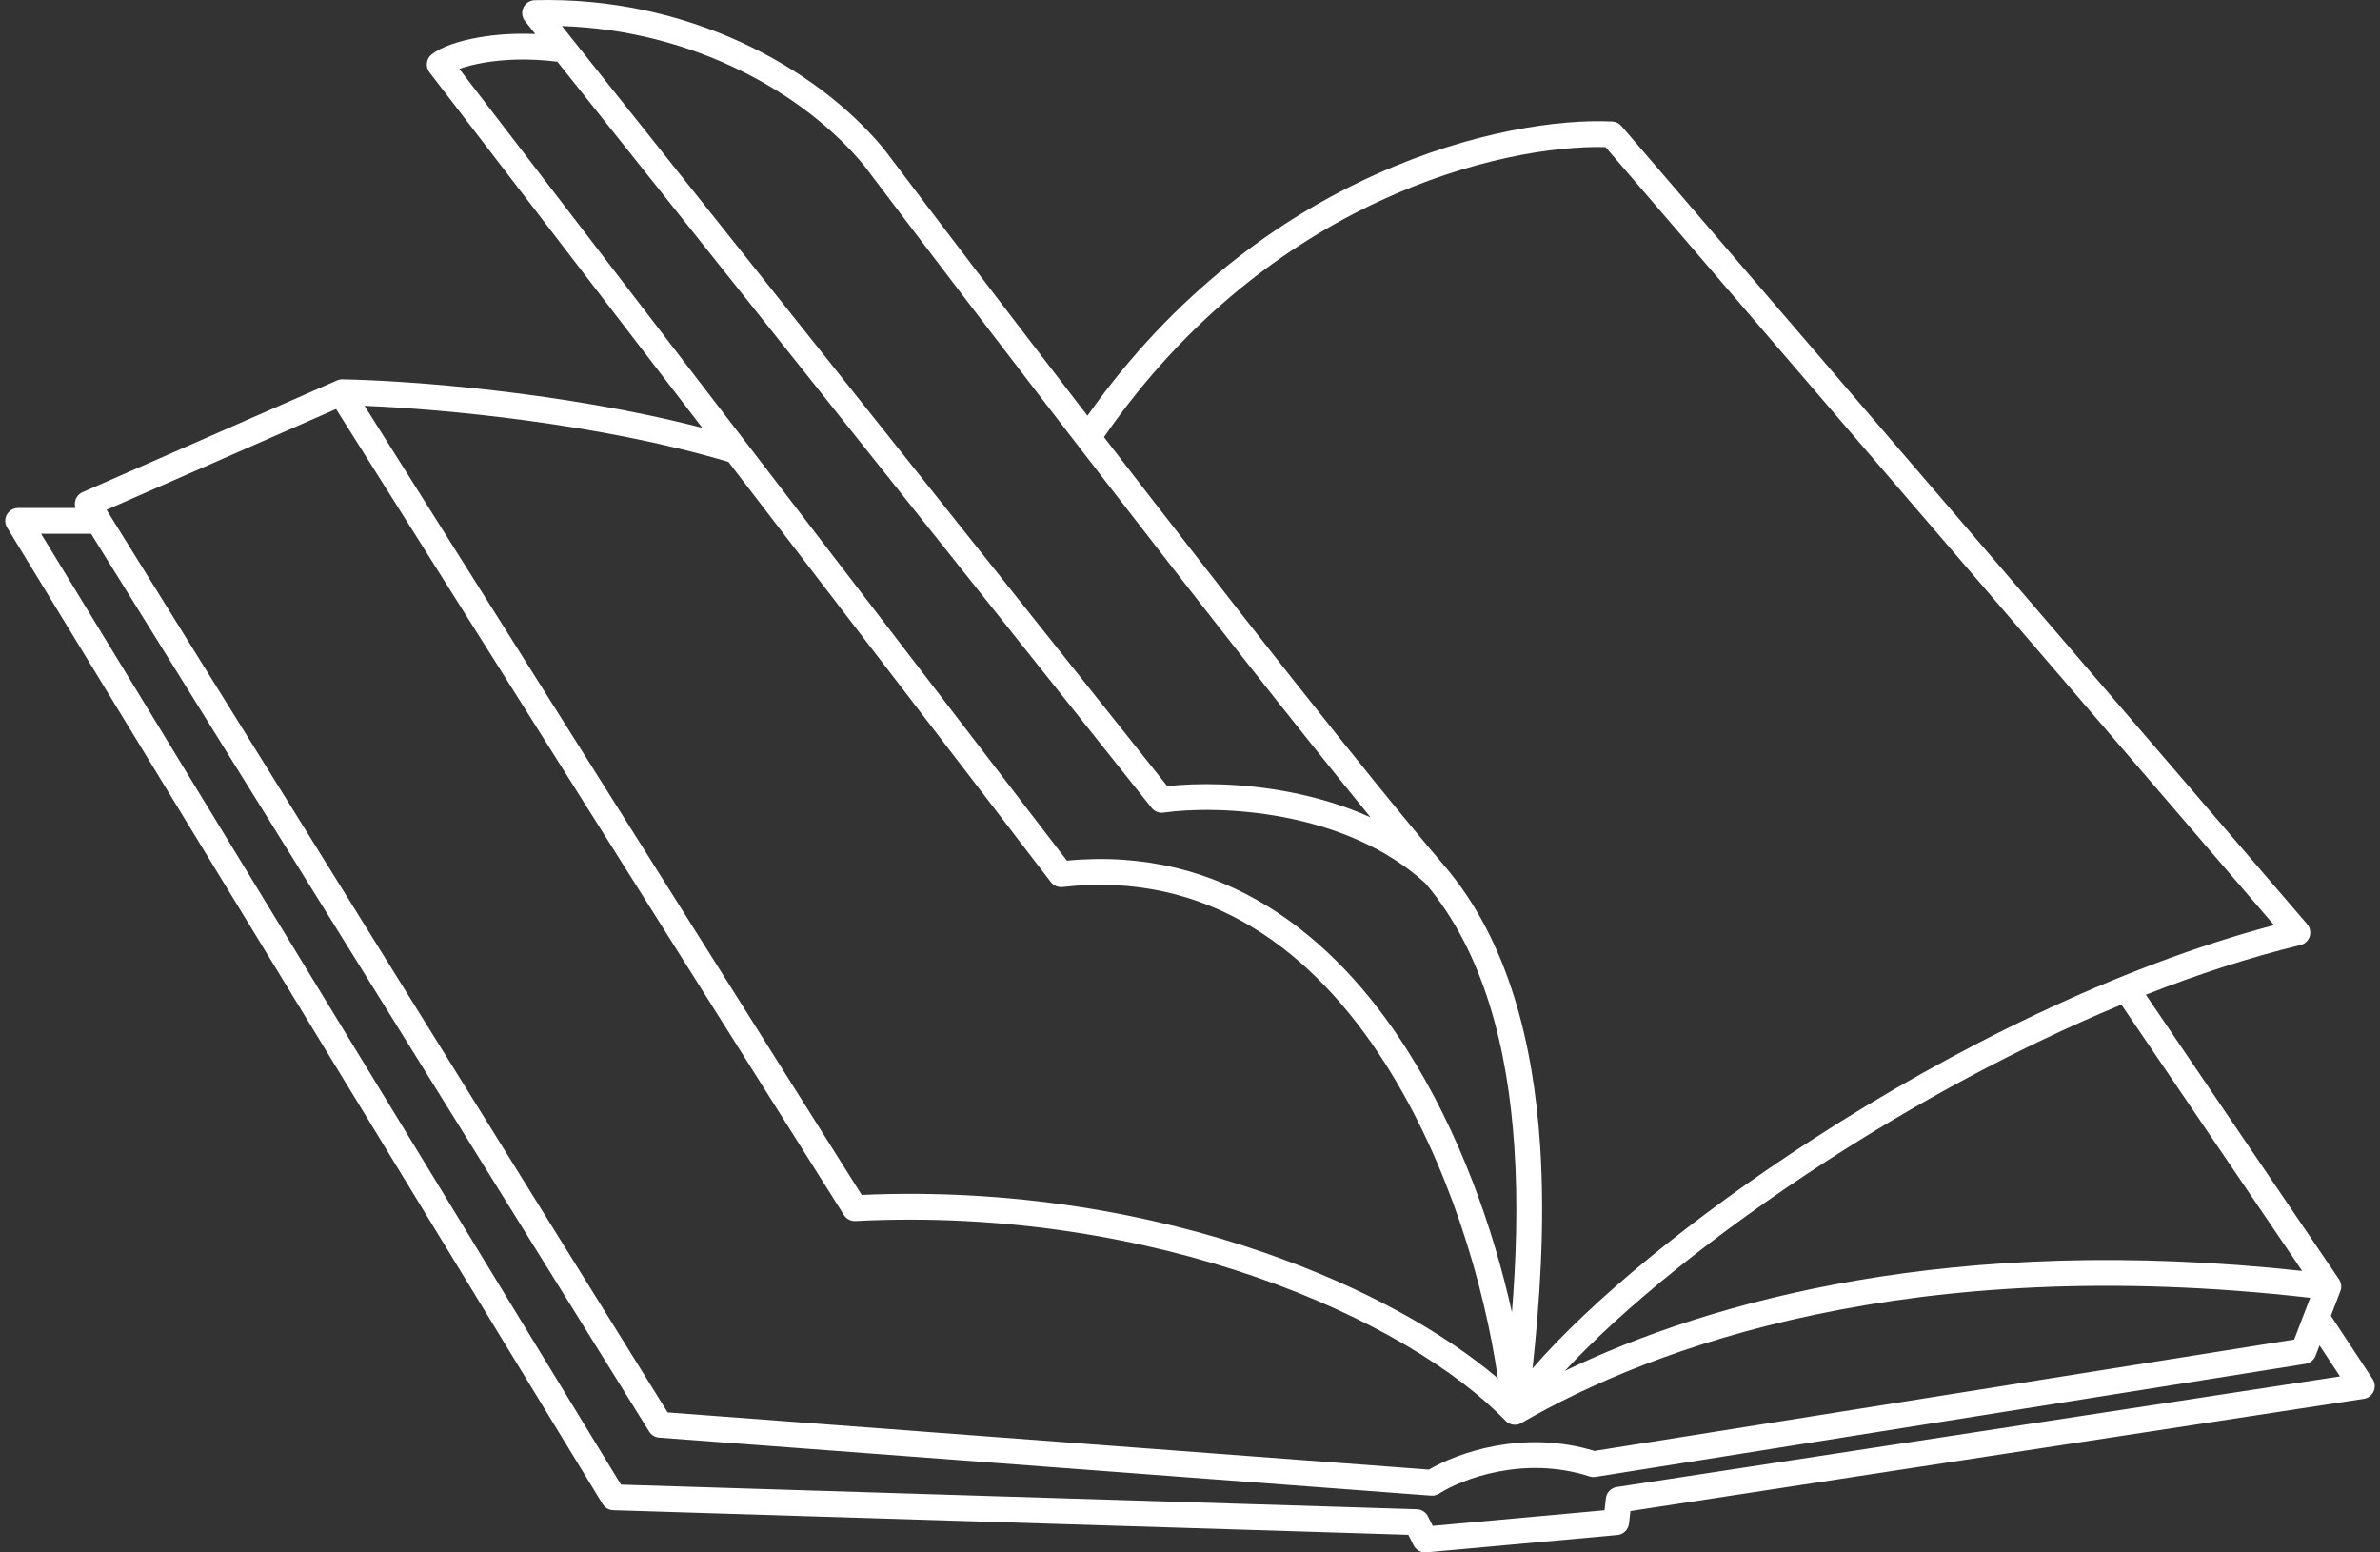 <?xml version="1.0" encoding="UTF-8"?> <svg xmlns="http://www.w3.org/2000/svg" width="92" height="60" viewBox="0 0 92 60" fill="none"><rect x="0" y="0" width="92" height="60" fill="#333333" stroke="none"/><path fill-rule="evenodd" clip-rule="evenodd" d="M20.671 0.007C26.544 -0.151 31.524 2.564 34.163 5.751C34.167 5.756 34.172 5.762 34.176 5.768C36.11 8.328 38.962 12.075 42.036 16.067C48.772 6.536 58.298 4.5 62.324 4.697C62.46 4.704 62.588 4.766 62.677 4.87L89.185 35.717C89.298 35.848 89.335 36.029 89.282 36.194C89.228 36.359 89.093 36.485 88.925 36.526C86.959 37.002 84.951 37.658 82.949 38.446L90.416 49.444C90.507 49.579 90.527 49.75 90.468 49.903L90.102 50.855L91.715 53.297C91.808 53.439 91.823 53.618 91.754 53.774C91.686 53.929 91.542 54.038 91.374 54.064L63.024 58.402L62.97 58.885C62.944 59.121 62.756 59.305 62.52 59.327L55.134 59.998C54.929 60.017 54.734 59.908 54.643 59.724L54.44 59.319L23.705 58.369C23.536 58.364 23.382 58.274 23.295 58.13L0.276 20.392C0.182 20.239 0.178 20.046 0.266 19.889C0.355 19.732 0.521 19.635 0.701 19.635H2.918C2.887 19.537 2.885 19.432 2.916 19.332C2.959 19.194 3.059 19.081 3.192 19.023L13.028 14.703C13.094 14.674 13.166 14.659 13.238 14.661C15.763 14.706 21.802 15.148 27.149 16.537L16.601 2.795C16.436 2.58 16.474 2.272 16.685 2.103C17.036 1.822 17.713 1.581 18.539 1.44C19.149 1.336 19.878 1.28 20.692 1.314L20.295 0.815C20.177 0.667 20.153 0.466 20.233 0.294C20.312 0.123 20.482 0.012 20.671 0.007ZM21.545 2.385C20.433 2.245 19.456 2.294 18.706 2.422C18.308 2.49 17.991 2.577 17.756 2.662L41.242 33.263C47.277 32.691 51.559 36.13 54.39 40.574C56.409 43.743 57.722 47.462 58.445 50.722C58.602 48.75 58.686 46.539 58.537 44.314C58.286 40.547 57.373 36.816 55.1 34.138C53.543 32.718 51.547 31.957 49.654 31.591C47.752 31.223 45.995 31.262 44.977 31.407C44.802 31.432 44.627 31.362 44.517 31.224L21.545 2.385ZM58.788 55.01C58.796 55.006 58.804 55.002 58.812 54.997C63.887 52.049 73.854 48.392 89.302 50.159L88.682 51.773L61.634 56.078C58.898 55.239 56.343 56.147 55.235 56.8L25.808 54.589L4.119 19.704L12.991 15.808L32.622 46.96C32.718 47.112 32.889 47.201 33.069 47.192C38.855 46.897 44.198 47.845 48.571 49.364C52.952 50.886 56.326 52.969 58.198 54.913L58.199 54.914C58.338 55.058 58.547 55.103 58.731 55.036C58.75 55.029 58.769 55.02 58.788 55.01ZM14.091 15.684L33.31 46.183C39.122 45.926 44.487 46.89 48.898 48.422C52.698 49.742 55.814 51.493 57.902 53.272C57.38 49.666 55.998 44.951 53.549 41.109C50.79 36.778 46.737 33.635 41.073 34.282C40.899 34.302 40.728 34.23 40.621 34.091L28.158 17.852C23.171 16.37 17.175 15.812 14.091 15.684ZM55.838 33.468C52.792 29.899 47.519 23.177 42.674 16.894C49.078 7.634 58.169 5.582 62.063 5.685L87.905 35.756C81.815 37.366 75.431 40.568 70.088 44.024C65.417 47.045 61.49 50.293 59.242 52.885C59.504 50.446 59.74 47.366 59.532 44.247C59.274 40.386 58.33 36.388 55.838 33.468ZM52.979 31.59C47.275 24.611 37.864 12.303 33.388 6.378C31.092 3.61 26.827 1.174 21.721 1.006L45.122 30.384C46.263 30.257 47.992 30.255 49.843 30.613C50.869 30.811 51.942 31.122 52.979 31.59ZM82.004 38.828C78.033 40.472 74.115 42.607 70.629 44.861C66.315 47.651 62.707 50.596 60.493 52.982C66.119 50.275 75.497 47.654 88.992 49.121L82.004 38.828ZM89.509 52.399L89.663 51.998L90.454 53.197L62.495 57.474C62.273 57.508 62.1 57.688 62.076 57.912L62.025 58.371L55.382 58.975L55.199 58.607C55.117 58.443 54.951 58.338 54.768 58.332L24.005 57.381L1.589 20.631H3.521L25.095 55.33C25.179 55.465 25.322 55.551 25.481 55.563L55.321 57.806C55.43 57.814 55.538 57.787 55.629 57.728C56.488 57.174 58.901 56.239 61.443 57.063C61.518 57.087 61.597 57.093 61.675 57.081L89.122 52.712C89.298 52.684 89.445 52.565 89.509 52.399Z" fill="white"></path></svg> 